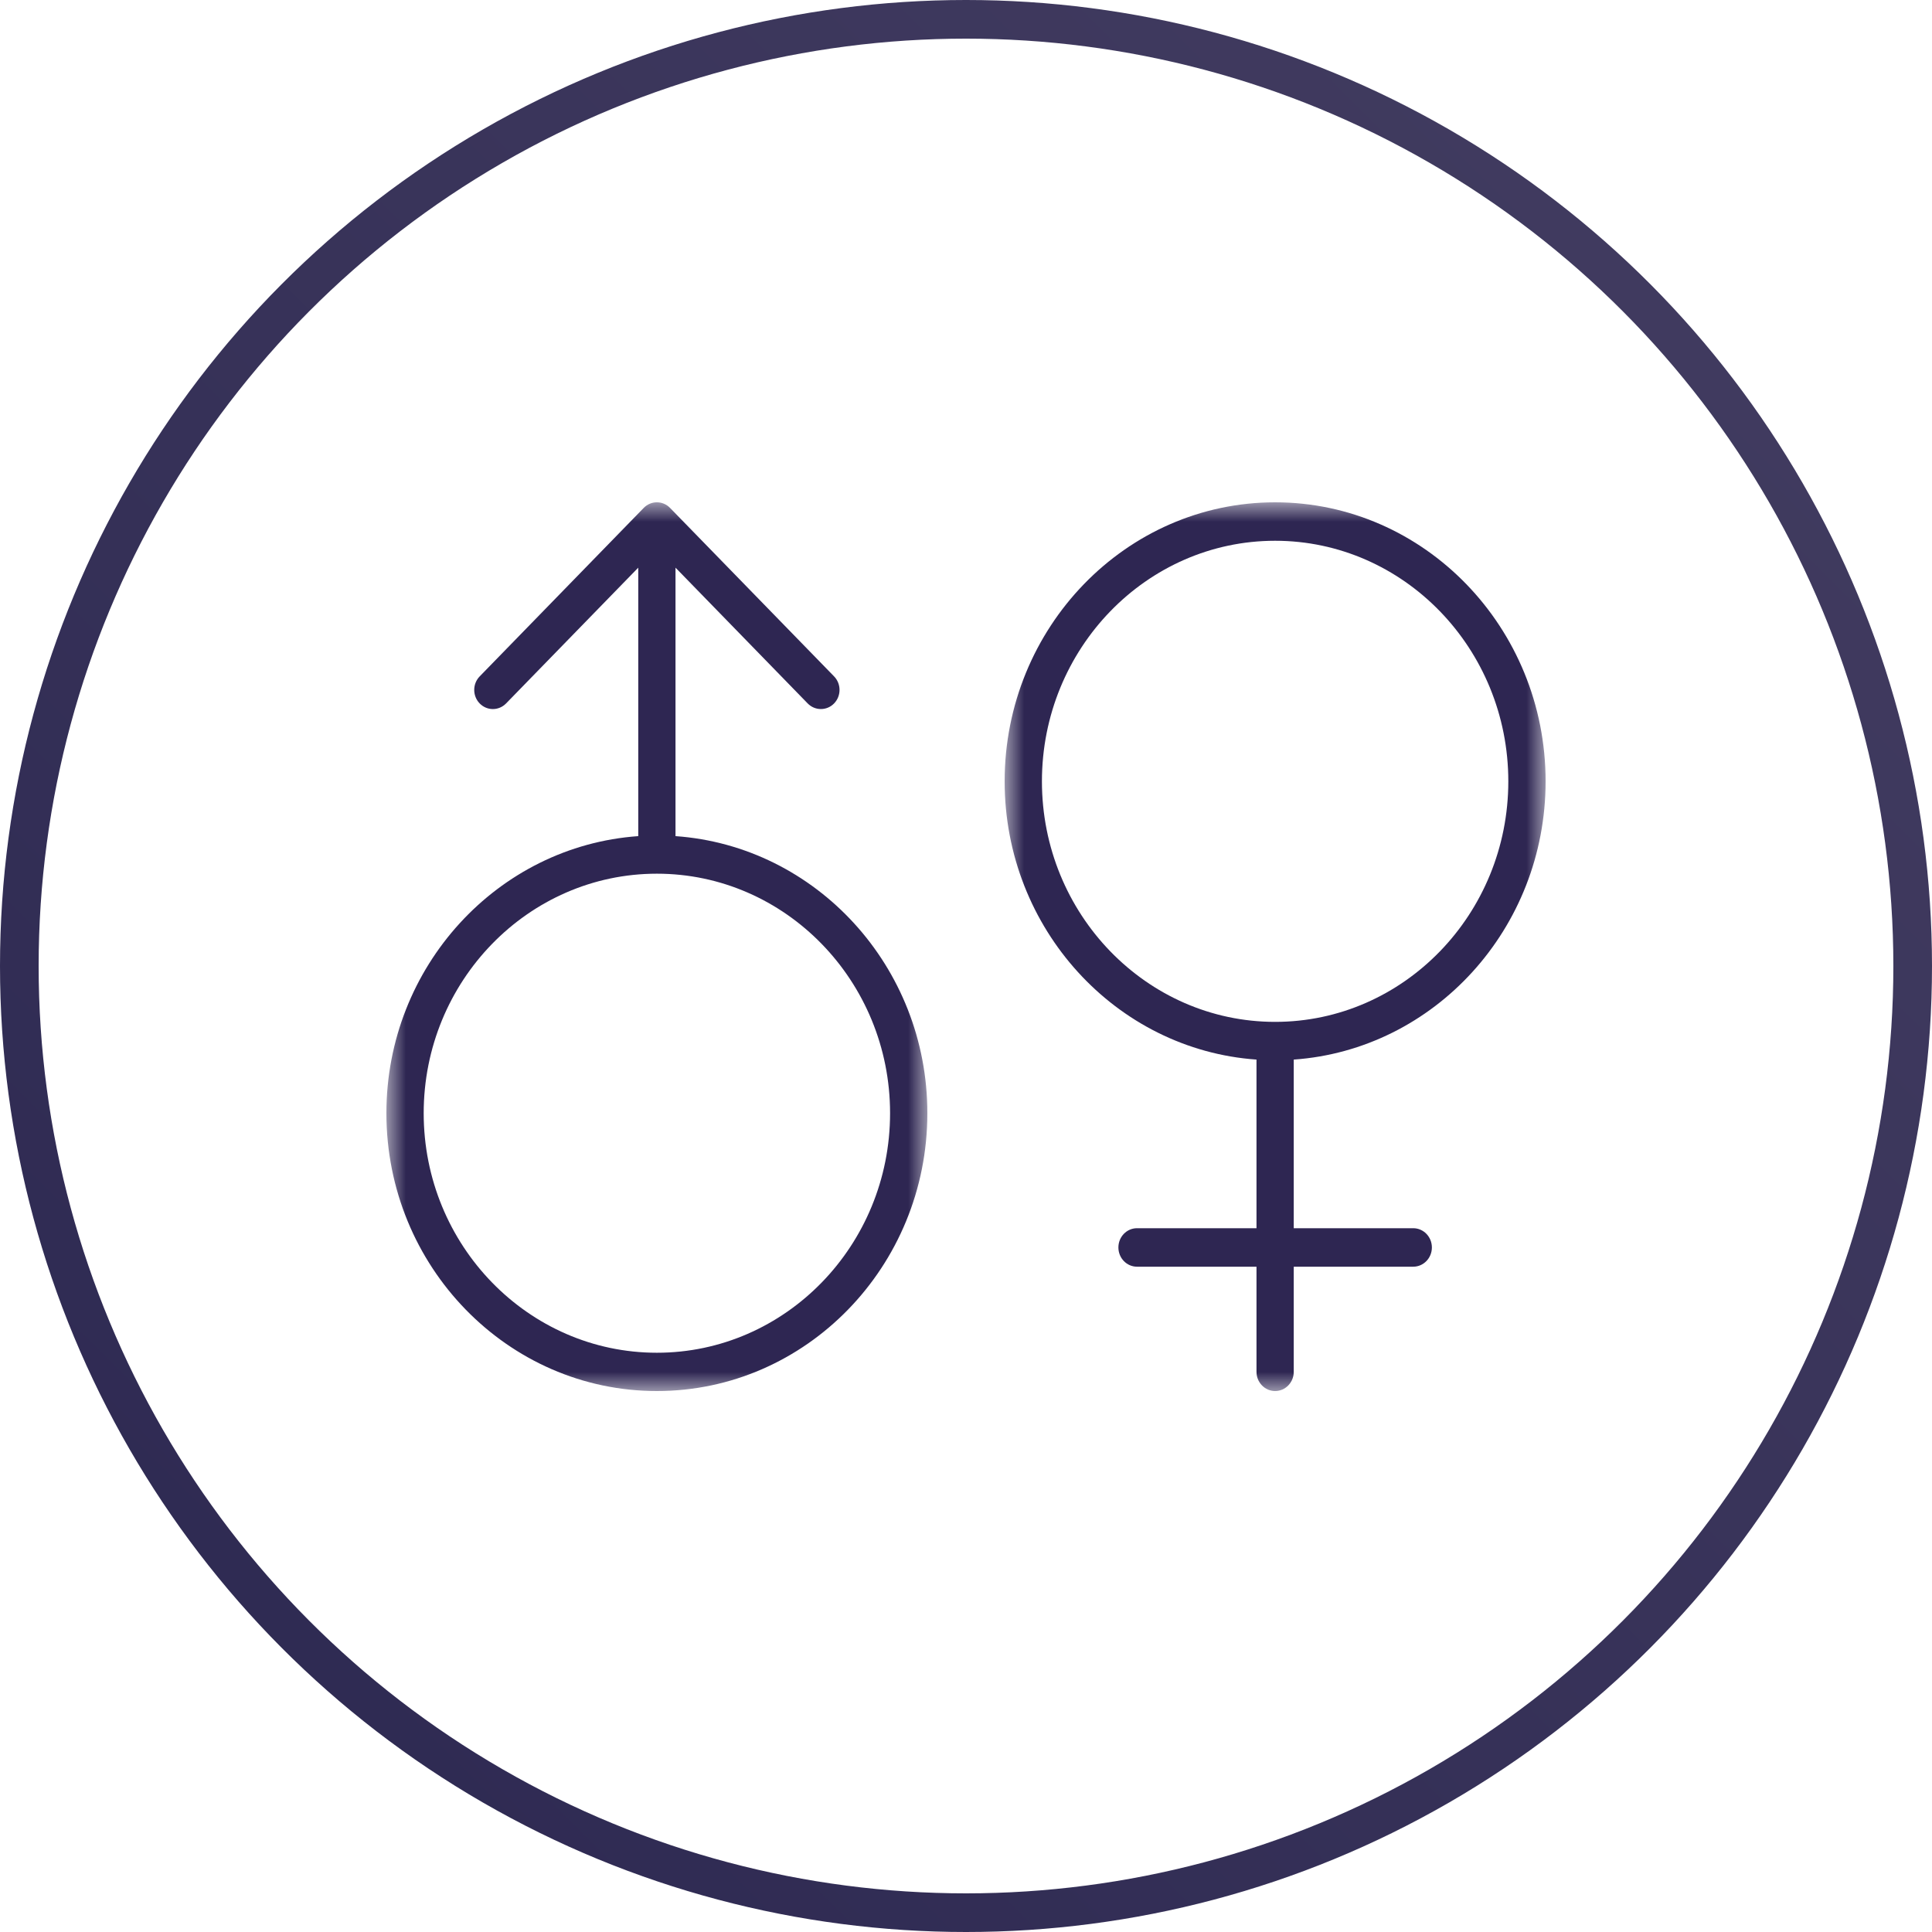<?xml version="1.0" encoding="UTF-8"?>
<svg width="50px" height="50px" viewBox="0 0 50 50" version="1.1" xmlns="http://www.w3.org/2000/svg" xmlns:xlink="http://www.w3.org/1999/xlink">
    <title>Gender Icon</title>
    <defs>
        <linearGradient x1="100%" y1="0%" x2="0%" y2="100%" id="linearGradient-1">
            <stop stop-color="#433D61" offset="0%"></stop>
            <stop stop-color="#2C2851" offset="100%"></stop>
        </linearGradient>
        <polygon id="path-2" points="0 0 14 0 14 23 0 23"></polygon>
        <polygon id="path-4" points="0 0 14 0 14 23 0 23"></polygon>
    </defs>
    <g id="About-OPZELURA" stroke="none" stroke-width="1" fill="none" fill-rule="evenodd">
        <g id="2.1-Opzelura-Results---Expanded" transform="translate(-258, -2965)">
            <g id="Group-10" transform="translate(240, 2734)">
                <g id="Gender-Icon" transform="translate(18, 231)">
                    <circle id="Oval" stroke="url(#linearGradient-1)" cx="25" cy="25" r="24.5"></circle>
                    <g id="Group-7" transform="translate(10, 13)">
                        <g id="Group-3">
                            <mask id="mask-3" fill="white">
                                <use xlink:href="#path-2"></use>
                            </mask>
                            <g id="Clip-2"></g>
                            <path d="M7,22.009 C3.672,22.009 0.965,19.228 0.965,15.81 C0.965,12.392 3.672,9.611 7,9.611 C10.328,9.611 13.035,12.392 13.035,15.81 C13.035,19.228 10.328,22.009 7,22.009 M7.482,8.639 L7.482,1.691 L10.903,5.205 C10.998,5.302 11.121,5.35 11.245,5.35 C11.368,5.35 11.492,5.302 11.586,5.205 C11.774,5.012 11.774,4.698 11.586,4.505 L7.341,0.145 C7.153,-0.049 6.847,-0.049 6.659,0.145 L2.414,4.505 C2.226,4.698 2.226,5.012 2.414,5.205 C2.603,5.399 2.908,5.399 3.097,5.205 L6.518,1.691 L6.518,8.639 C2.882,8.895 -5.78793821e-05,12.012 -5.78793821e-05,15.81 C-5.78793821e-05,19.775 3.14,23 7,23 C10.86,23 14,19.775 14,15.81 C14,12.012 11.118,8.895 7.482,8.639" id="Fill-1" fill="#2E2652" mask="url(#mask-3)"></path>
                        </g>
                        <g id="Group-6" transform="translate(16, 0)">
                            <mask id="mask-5" fill="white">
                                <use xlink:href="#path-4"></use>
                            </mask>
                            <g id="Clip-5"></g>
                            <path d="M0.965,7.221 C0.965,3.788 3.672,0.995 7,0.995 C10.328,0.995 13.035,3.788 13.035,7.221 C13.035,10.654 10.328,13.446 7,13.446 C3.672,13.446 0.965,10.654 0.965,7.221 M14,7.221 C14,3.239 10.86,-0 7,-0 C3.14,-0 0,3.239 0,7.221 C0,11.035 2.882,14.166 6.518,14.422 L6.518,18.786 L3.426,18.786 C3.159,18.786 2.944,19.009 2.944,19.284 C2.944,19.559 3.159,19.782 3.426,19.782 L6.518,19.782 L6.518,22.502 C6.518,22.777 6.734,23 7,23 C7.267,23 7.482,22.777 7.482,22.502 L7.482,19.782 L10.574,19.782 C10.841,19.782 11.057,19.559 11.057,19.284 C11.057,19.009 10.841,18.786 10.574,18.786 L7.482,18.786 L7.482,14.422 C11.118,14.166 14,11.035 14,7.221" id="Fill-4" fill="#2E2652" mask="url(#mask-5)"></path>
                        </g>
                    </g>
                </g>
            </g>
        </g>
    </g>
</svg>